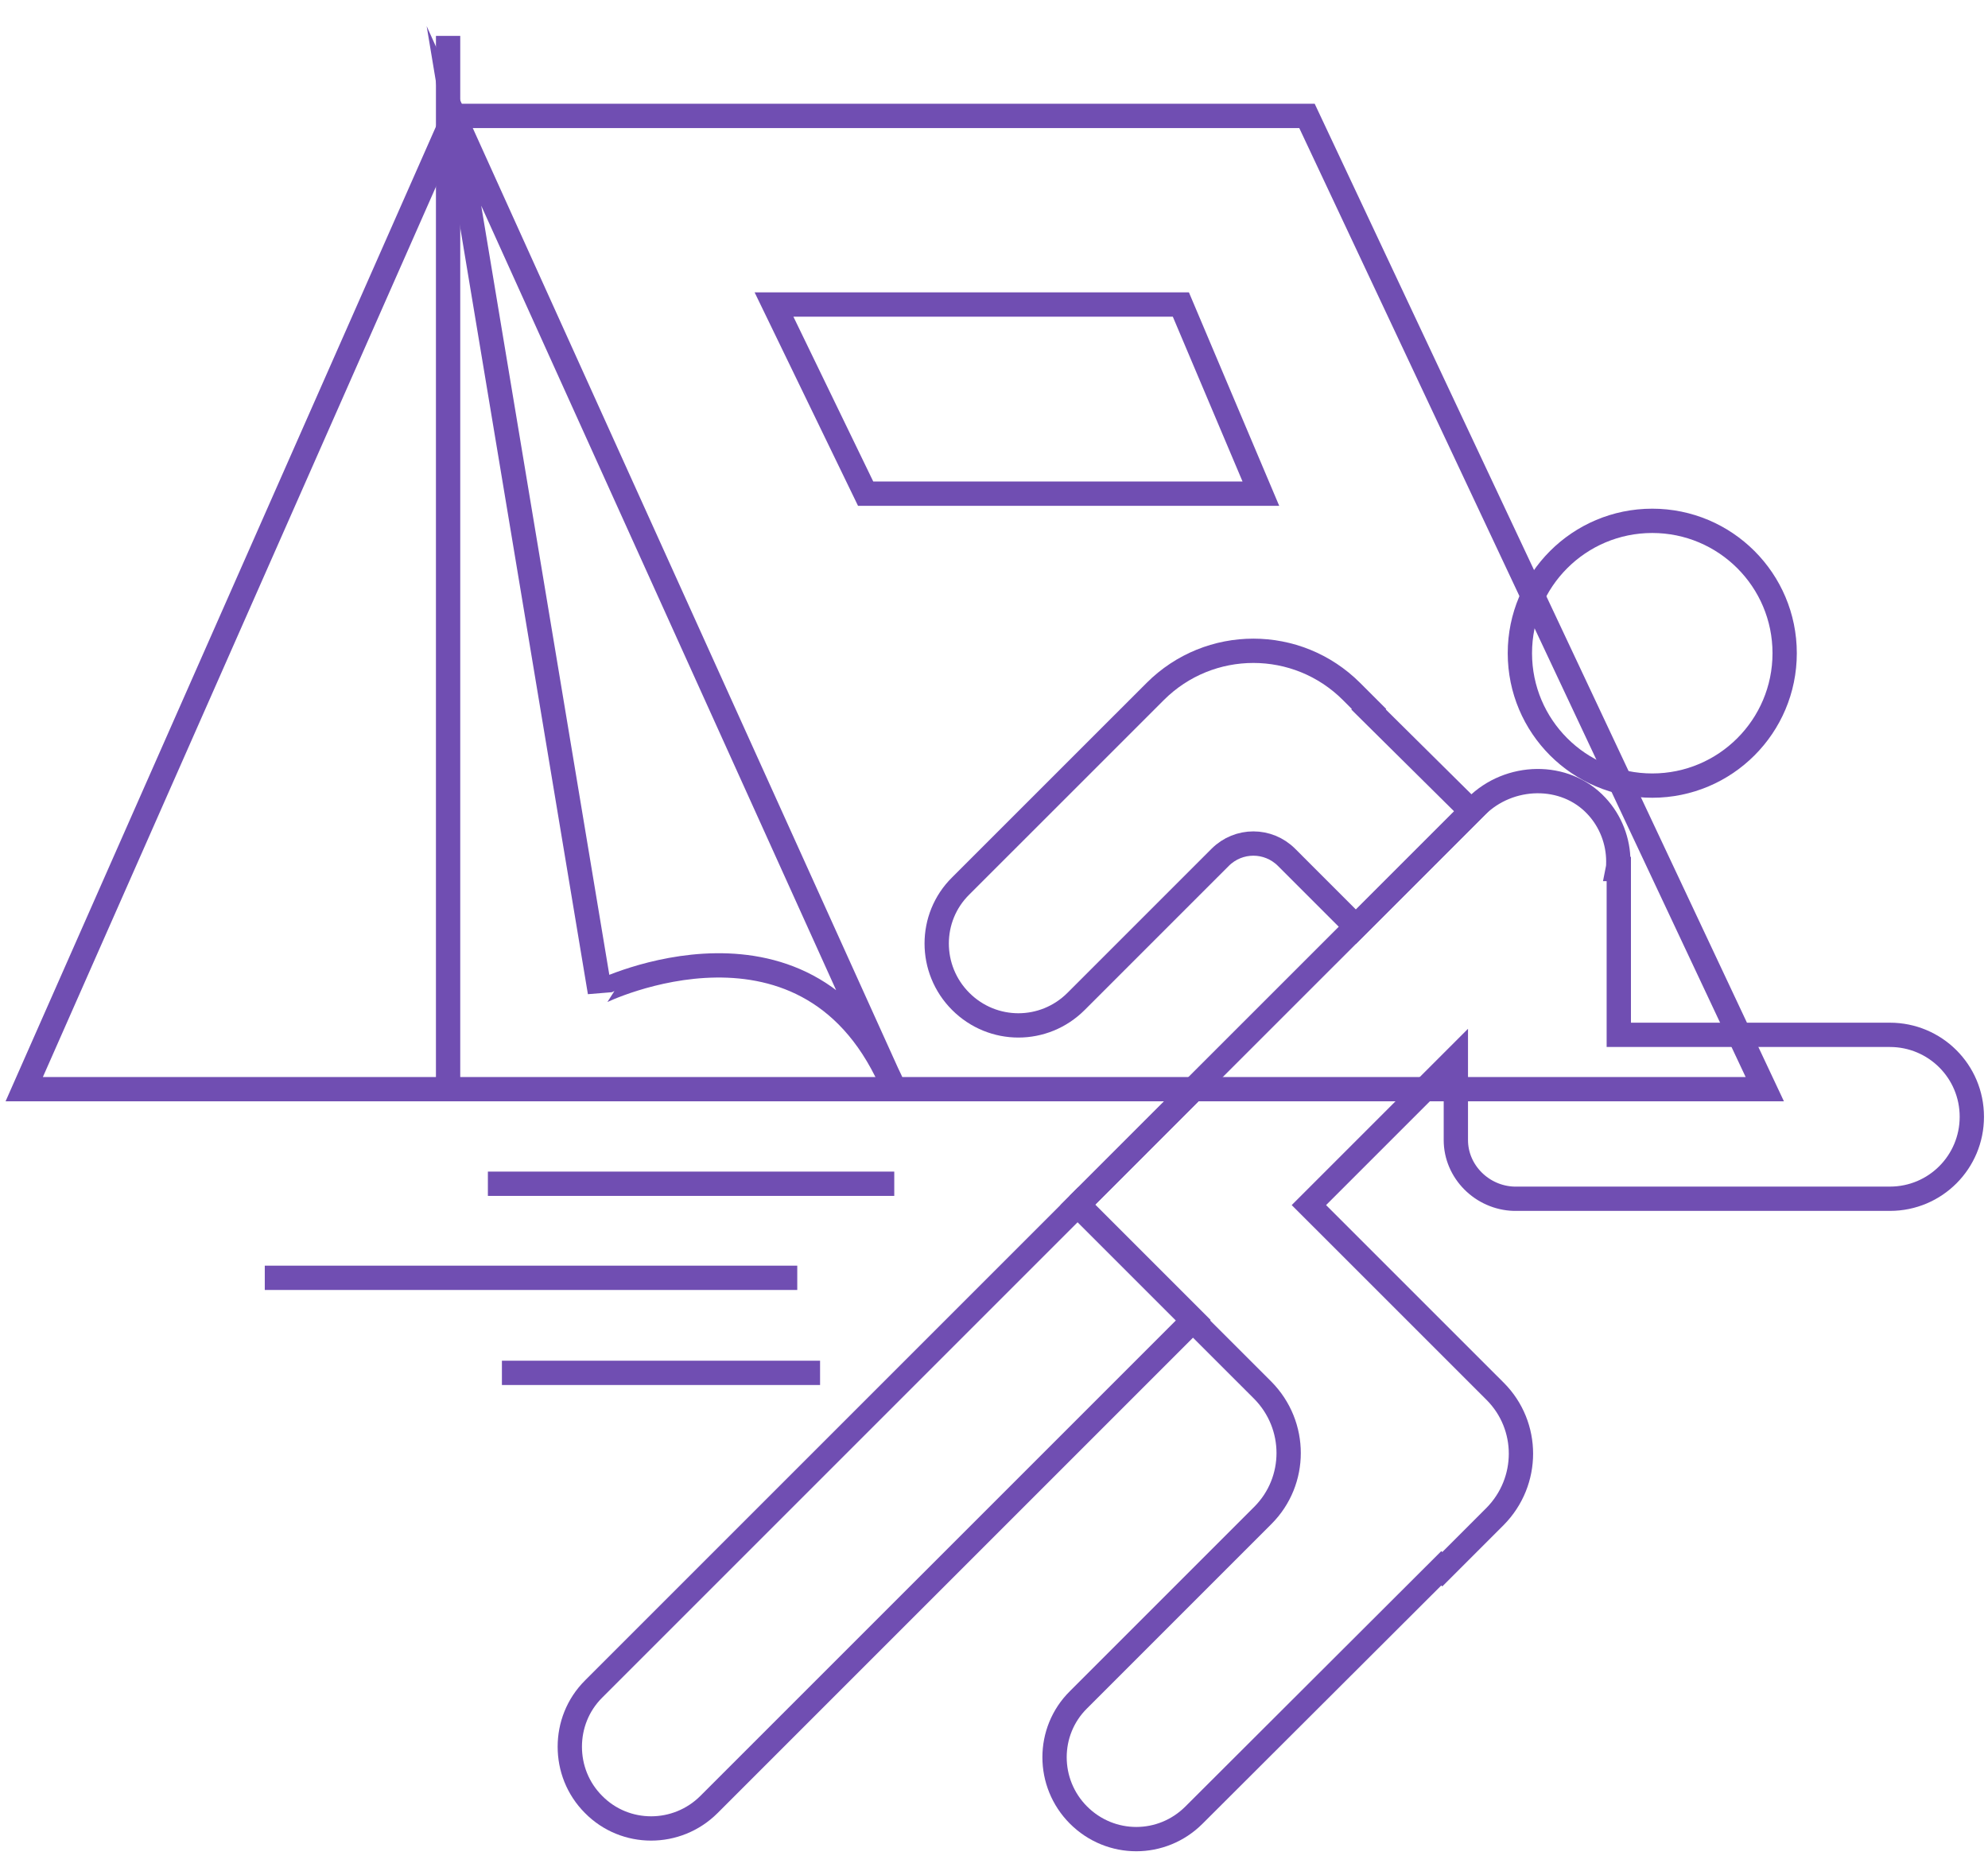 <svg width="53" height="50" viewBox="0 0 53 50" fill="none" xmlns="http://www.w3.org/2000/svg">
<g clip-path="url(#clip0_101_885)">
<path d="M12.102 3.09L0.646 29.038H47.049L34.844 3.09H12.102Z" stroke="#704EB2" stroke-width="0.648" stroke-miterlimit="10"/>
<path d="M11.946 0.957V29.038" stroke="#704EB2" stroke-width="0.648" stroke-miterlimit="10"/>
<path d="M23.841 29.038L12.102 3.09L15.993 26.453C15.993 26.44 21.63 23.699 23.841 29.038Z" stroke="#704EB2" stroke-width="0.648" stroke-miterlimit="10"/>
<path d="M20.635 8.119L23.078 13.162H33.615L31.482 8.119H20.635Z" stroke="#704EB2" stroke-width="0.648" stroke-miterlimit="10"/>
<path d="M13.007 31.56H23.841" stroke="#704EB2" stroke-width="0.648" stroke-miterlimit="10"/>
<path d="M21.255 34.068H7.059" stroke="#704EB2" stroke-width="0.648" stroke-miterlimit="10"/>
<path d="M13.381 36.602H21.863" stroke="#704EB2" stroke-width="0.648" stroke-miterlimit="10"/>
<path d="M38.813 30.396V28.211L34.895 32.129L39.86 37.093C40.778 38.011 40.778 39.498 39.86 40.429L38.451 41.838L38.425 41.812L31.831 48.393C30.978 49.246 29.608 49.246 28.754 48.393C27.901 47.54 27.901 46.157 28.754 45.316L33.667 40.403C34.585 39.485 34.585 37.998 33.667 37.067L31.805 35.206L28.728 32.129L31.805 29.051L39.356 21.501C40.235 20.622 41.722 20.583 42.562 21.488C42.95 21.902 43.144 22.445 43.144 22.962C43.144 23.04 43.144 23.104 43.131 23.169H43.157V27.59H50.384C51.587 27.59 52.569 28.56 52.569 29.775C52.569 30.978 51.6 31.96 50.384 31.96H40.364C39.511 31.935 38.813 31.236 38.813 30.396Z" stroke="#704EB2" stroke-width="0.648" stroke-miterlimit="10"/>
<path d="M31.818 35.193L18.902 48.109C18.049 48.962 16.665 48.962 15.825 48.109C15.398 47.682 15.191 47.126 15.191 46.57C15.191 46.014 15.398 45.458 15.825 45.032L28.741 32.116L31.818 35.193Z" stroke="#704EB2" stroke-width="0.648" stroke-miterlimit="10"/>
<path d="M31.818 29.038L28.741 32.116L31.818 29.038Z" stroke="#704EB2" stroke-width="0.648" stroke-miterlimit="10"/>
<path d="M39.226 21.63L36.149 24.707L34.3 22.858C33.809 22.367 33.02 22.367 32.529 22.858L28.689 26.698C27.836 27.552 26.465 27.552 25.612 26.698C24.759 25.845 24.759 24.462 25.612 23.621L30.797 18.437C32.245 16.989 34.585 16.989 36.033 18.437L36.498 18.902L36.485 18.915L39.226 21.63Z" stroke="#704EB2" stroke-width="0.648" stroke-miterlimit="10"/>
<path d="M44.049 20.945C45.998 20.945 47.579 19.365 47.579 17.415C47.579 15.466 45.998 13.886 44.049 13.886C42.1 13.886 40.52 15.466 40.52 17.415C40.52 19.365 42.1 20.945 44.049 20.945Z" stroke="#704EB2" stroke-width="0.648" stroke-miterlimit="10"/>
</g>
<defs>
<clipPath id="clip0_101_885">
<rect width="52.97" height="49.44" fill="white"/>
</clipPath>
</defs>
</svg>
